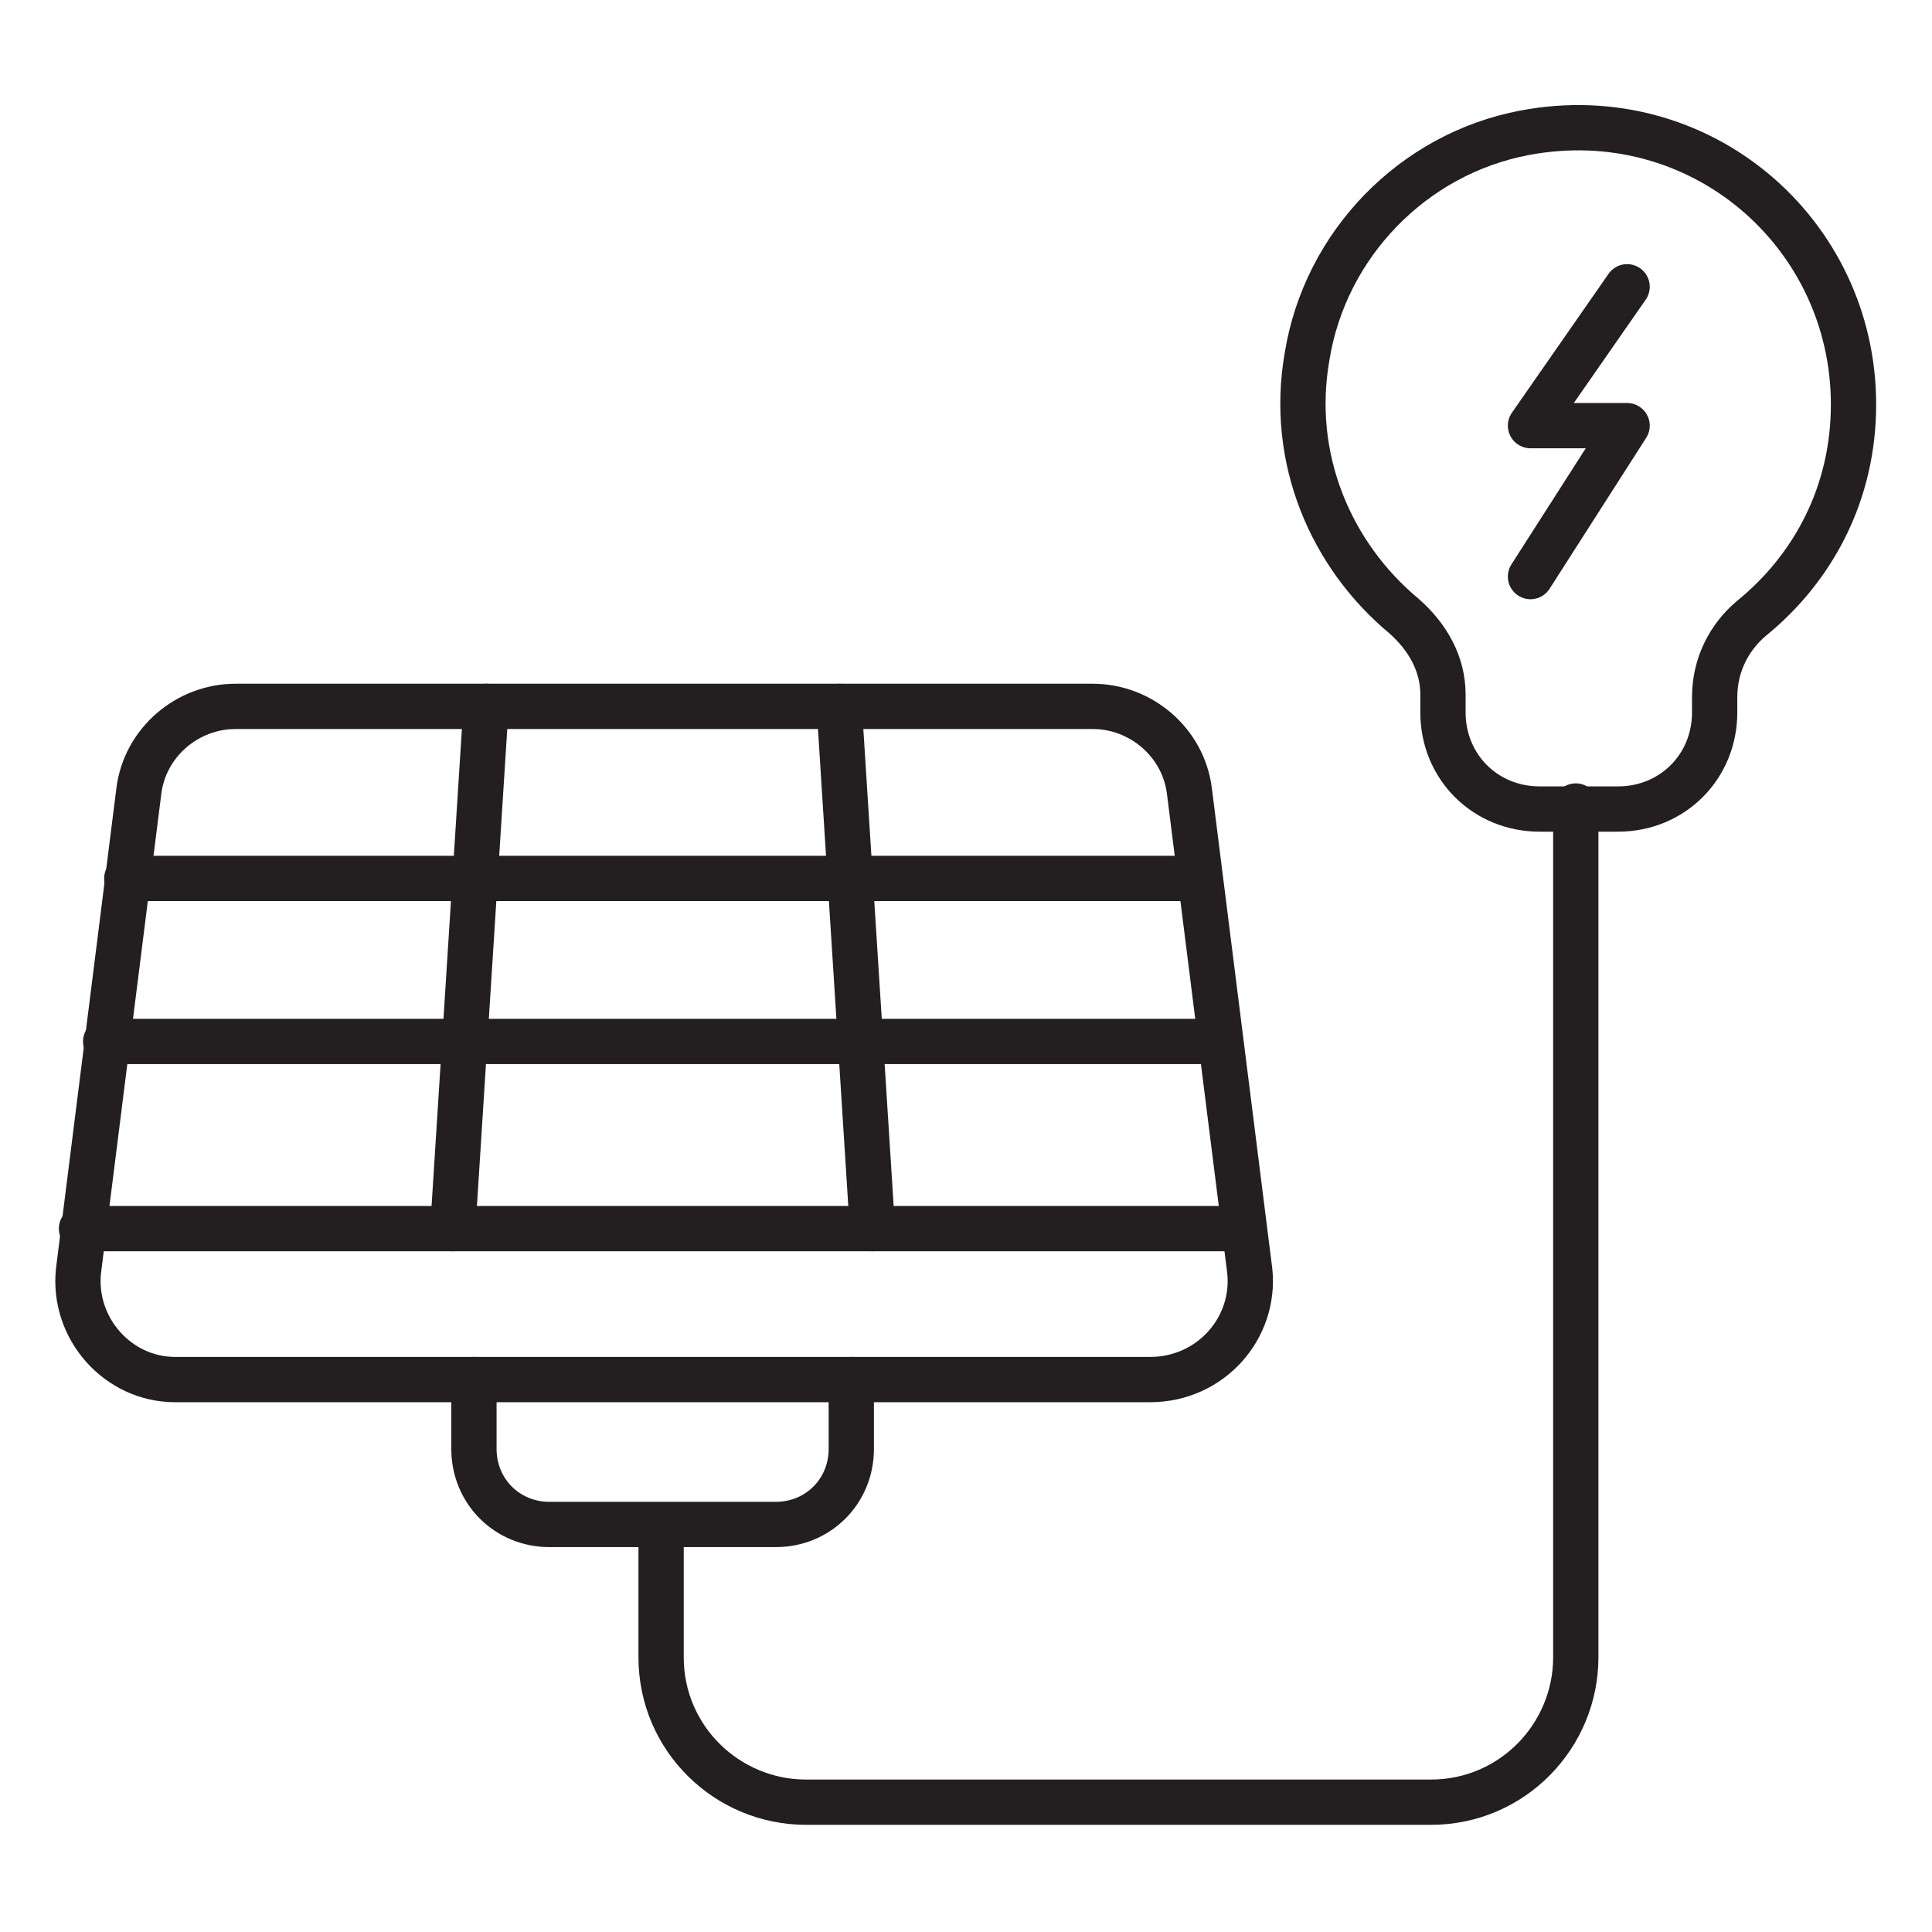 <svg width="64" height="64" viewBox="0 0 64 64" fill="none" xmlns="http://www.w3.org/2000/svg">
<path d="M38.1 45.7H5.8C3.9 45.7 2.4 44 2.6 42.1L4.6 26.2C4.8 24.6 6.2 23.4 7.8 23.4H36.2C37.8 23.4 39.2 24.6 39.4 26.2L41.4 42.1C41.6 44 40.1 45.7 38.1 45.7Z" stroke="#231F20" stroke-width="1.5" stroke-miterlimit="10" stroke-linecap="round" stroke-linejoin="round"/>
<path d="M2.7 40.7H41.2" stroke="#231F20" stroke-width="1.5" stroke-miterlimit="10" stroke-linecap="round" stroke-linejoin="round"/>
<path d="M40.4 34.5H3.5" stroke="#231F20" stroke-width="1.5" stroke-miterlimit="10" stroke-linecap="round" stroke-linejoin="round"/>
<path d="M39.7 29.1H4.2" stroke="#231F20" stroke-width="1.5" stroke-miterlimit="10" stroke-linecap="round" stroke-linejoin="round"/>
<path d="M16.1 23.4L15 40.7" stroke="#231F20" stroke-width="1.5" stroke-miterlimit="10" stroke-linecap="round" stroke-linejoin="round"/>
<path d="M27.8 23.4L28.9 40.7" stroke="#231F20" stroke-width="1.5" stroke-miterlimit="10" stroke-linecap="round" stroke-linejoin="round"/>
<path d="M56.8 23.1V23.6C56.8 25.4 55.4 26.8 53.6 26.8H51C49.2 26.8 47.8 25.4 47.8 23.6V23C47.8 22 47.3 21.1 46.5 20.4C44.1 18.4 42.7 15.2 43.3 11.8C43.9 8.1 46.8 5.1 50.5 4.4C56.3 3.3 61.4 7.7 61.4 13.4C61.4 16.3 60.1 18.8 58 20.5C57.3 21.1 56.8 22 56.8 23.1Z" stroke="#231F20" stroke-width="1.5" stroke-miterlimit="10" stroke-linecap="round" stroke-linejoin="round"/>
<path d="M28.2 45.7V48C28.2 49.4 27.1 50.5 25.7 50.5H18.2C16.8 50.5 15.7 49.4 15.7 48V45.7" stroke="#231F20" stroke-width="1.5" stroke-miterlimit="10" stroke-linecap="round" stroke-linejoin="round"/>
<path d="M21.9 50.6V54.9C21.9 57.6 24.1 59.7 26.7 59.7H47.4C50.1 59.7 52.2 57.5 52.2 54.9V26.7" stroke="#231F20" stroke-width="1.5" stroke-miterlimit="10" stroke-linecap="round" stroke-linejoin="round"/>
<path d="M53.9 9.5L50.7 14.1H53.9L50.7 19.1" stroke="#231F20" stroke-width="1.5" stroke-miterlimit="10" stroke-linecap="round" stroke-linejoin="round"/>
</svg>
